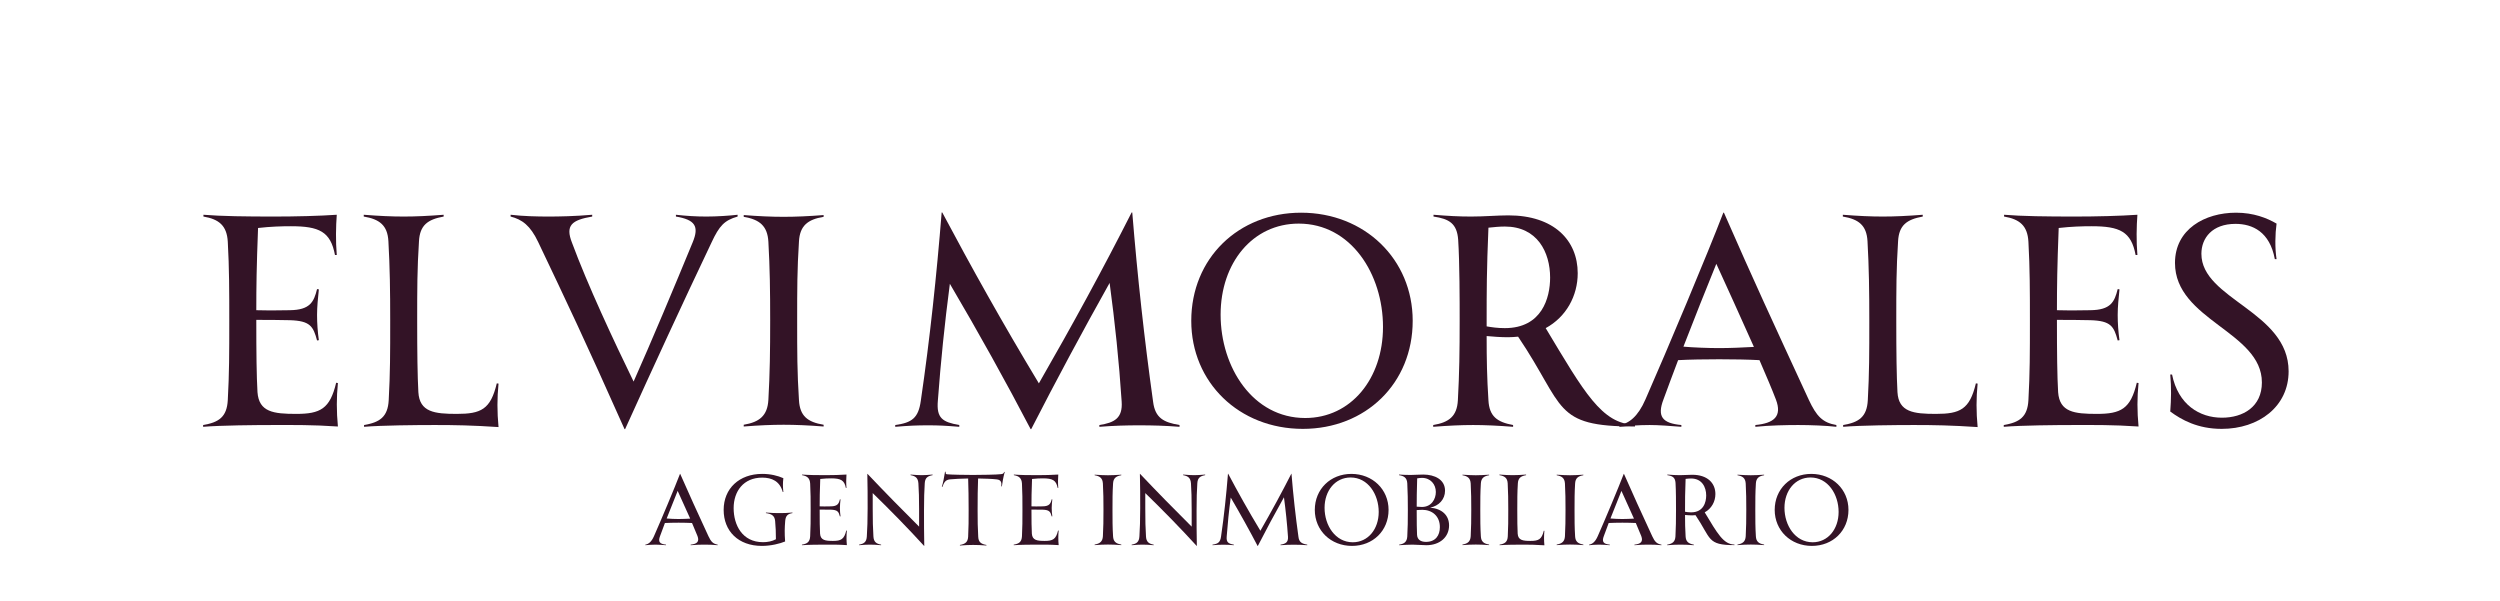 <svg xmlns="http://www.w3.org/2000/svg" xmlns:xlink="http://www.w3.org/1999/xlink" width="1189" viewBox="0 0 891.75 214.5" height="286" preserveAspectRatio="xMidYMid meet"><defs><g></g></defs><g fill="#331326" fill-opacity="1"><g transform="translate(66.907, 152.135)"><g><path d="M 53.625 -15.5 L 53 -15.609 C 50.797 -6.281 47.344 -4.5 38.75 -4.5 C 30.688 -4.5 25.453 -5.125 24.938 -12.25 C 24.609 -17.906 24.516 -26.297 24.516 -37.703 L 24.516 -38.031 C 28.281 -38.031 32.156 -38.031 36.453 -37.922 C 43.781 -37.703 44.828 -35.719 46.188 -30.688 L 46.828 -30.797 C 46.406 -33.734 46.188 -36.875 46.188 -39.812 C 46.188 -42.734 46.516 -45.875 46.828 -48.922 L 46.188 -49.016 C 45.047 -44.406 43.688 -41.578 36.453 -41.484 C 31 -41.375 27.656 -41.375 24.516 -41.484 C 24.516 -50.078 24.609 -56.875 25.141 -70.812 C 29.641 -71.328 33.625 -71.438 36.875 -71.438 C 46.922 -71.438 51.016 -69.547 52.578 -61.172 L 53.219 -61.172 C 52.797 -66.094 52.906 -71.438 53.219 -75.531 C 47.141 -75.109 38.438 -74.891 30.906 -74.891 C 20.953 -74.891 12.047 -75 5.656 -75.531 L 5.656 -74.891 C 11.203 -73.953 14.031 -71.656 14.344 -65.891 C 14.875 -56.453 14.875 -47.969 14.875 -37.703 C 14.875 -26.188 14.875 -19.062 14.344 -9.422 C 14.031 -3.359 11.109 -1.469 5.547 -0.531 L 5.547 0.109 C 11.844 -0.422 24.297 -0.531 30.906 -0.531 C 37.922 -0.531 44.312 -0.625 53.625 0 C 53.109 -5.453 53.109 -10.375 53.625 -15.5 Z M 53.625 -15.5 "></path></g></g></g><g fill="#331326" fill-opacity="1"><g transform="translate(124.201, 152.135)"><g><path d="M 53.625 -15.297 L 53 -15.391 C 50.797 -6.078 47.344 -4.5 38.75 -4.5 C 30.797 -4.5 25.453 -5.125 25.031 -12.25 C 24.719 -17.906 24.609 -26.297 24.609 -37.703 C 24.609 -49.016 24.609 -56.141 25.25 -66.094 C 25.562 -71.75 28.281 -73.844 34.047 -74.891 L 34.047 -75.531 C 28.703 -75.109 23.984 -74.891 19.797 -74.891 C 15.5 -74.891 10.891 -75.109 5.547 -75.531 L 5.547 -74.891 C 11.203 -73.953 14.031 -71.75 14.344 -66.094 C 14.875 -56.672 14.984 -48.391 14.984 -37.703 C 14.984 -26.188 14.984 -19.062 14.453 -9.422 C 14.141 -3.359 11.203 -1.469 5.656 -0.531 L 5.656 0.109 C 11.938 -0.422 24.297 -0.531 30.906 -0.531 C 37.922 -0.531 44.312 -0.422 53.625 0.203 C 53.109 -5.234 53.109 -10.156 53.625 -15.297 Z M 53.625 -15.297 "></path></g></g></g><g fill="#331326" fill-opacity="1"><g transform="translate(181.601, 152.135)"><g><path d="M 70.391 -74.891 C 66.828 -74.891 63.172 -75.109 59.5 -75.531 L 59.5 -74.891 C 66.312 -73.75 67.875 -71.438 65.469 -65.672 C 58.875 -49.656 50.797 -30.375 44.406 -16.031 C 37.297 -30.594 27.969 -50.594 22.422 -65.578 C 20 -71.75 22.312 -73.641 29.641 -74.891 L 29.641 -75.531 C 23.469 -75 17.906 -74.891 14.031 -74.891 C 10.156 -74.891 5.031 -75 0.531 -75.531 L 0.531 -74.891 C 4.609 -73.844 7.547 -71.75 10.375 -65.781 C 20.844 -43.781 26.609 -31.734 41.172 0.938 L 41.375 0.938 C 51.328 -21.062 61.703 -43.578 72.172 -65.578 C 75 -71.656 76.781 -73.531 81.5 -74.891 L 81.5 -75.531 C 78.766 -75.203 74.062 -74.891 70.391 -74.891 Z M 70.391 -74.891 "></path></g></g></g><g fill="#331326" fill-opacity="1"><g transform="translate(259.739, 152.135)"><g><path d="M 34.047 -74.797 L 34.047 -75.422 C 28.703 -75 23.984 -74.797 19.797 -74.797 C 15.5 -74.797 10.891 -75 5.547 -75.422 L 5.547 -74.797 C 11.203 -73.844 14.031 -71.547 14.344 -65.891 C 14.875 -56.453 14.984 -48.391 14.984 -37.703 C 14.984 -27.031 14.875 -18.953 14.344 -9.531 C 14.031 -3.875 11.203 -1.578 5.547 -0.625 L 5.547 0 C 10.891 -0.422 15.5 -0.625 19.797 -0.625 C 23.984 -0.625 28.703 -0.422 34.047 0 L 34.047 -0.625 C 28.281 -1.578 25.562 -3.766 25.25 -9.422 C 24.609 -19.484 24.609 -26.391 24.609 -37.703 C 24.609 -49.016 24.609 -55.938 25.25 -66 C 25.562 -71.547 28.281 -73.844 34.047 -74.797 Z M 34.047 -74.797 "></path></g></g></g><g fill="#331326" fill-opacity="1"><g transform="translate(295.457, 152.135)"><g></g></g></g><g fill="#331326" fill-opacity="1"><g transform="translate(317.034, 152.135)"><g><path d="M 94.281 -8.797 C 91.125 -31.422 88.719 -53.312 86.844 -76.359 L 86.625 -76.359 C 76.266 -55.938 65.578 -36.344 53.531 -15.391 C 40.328 -37.297 29.547 -56.672 19.062 -76.359 L 18.859 -76.359 C 17.078 -54.156 14.672 -31.312 11.422 -9.219 C 10.578 -3.031 8.281 -1.359 2.297 -0.531 L 2.297 0.109 C 7.328 -0.312 10.156 -0.422 13.938 -0.422 C 17.812 -0.422 20 -0.312 25.141 0.109 L 25.141 -0.531 C 19.062 -1.578 16.969 -3.031 17.5 -9.219 C 18.547 -23.25 19.906 -36.562 21.781 -50.906 C 31.953 -33.625 41.688 -16.125 50.594 0.938 L 50.797 0.938 C 59.703 -16.453 68.922 -33.625 78.766 -51.219 C 80.656 -37.188 82.125 -23.25 83.062 -8.906 C 83.484 -2.938 80.453 -1.359 75.109 -0.531 L 75.109 0.109 C 80.344 -0.312 85.062 -0.422 89.141 -0.422 C 93.953 -0.422 98.469 -0.312 103.703 0.109 L 103.703 -0.531 C 98.047 -1.469 95.016 -3.031 94.281 -8.797 Z M 94.281 -8.797 "></path></g></g></g><g fill="#331326" fill-opacity="1"><g transform="translate(419.159, 152.135)"><g><path d="M 45.562 0.844 C 67.984 0.844 84.75 -15.391 84.75 -37.703 C 84.75 -59.703 67.562 -76.266 44.938 -76.266 C 22.625 -76.266 5.766 -60.016 5.766 -37.703 C 5.766 -15.719 22.828 0.844 45.562 0.844 Z M 46.406 -3.031 C 27.766 -3.031 16.234 -21.062 16.234 -39.906 C 16.234 -58.344 27.656 -72.375 44.094 -72.375 C 62.75 -72.375 74.156 -54.359 74.156 -35.516 C 74.156 -17.078 62.75 -3.031 46.406 -3.031 Z M 46.406 -3.031 "></path></g></g></g><g fill="#331326" fill-opacity="1"><g transform="translate(505.677, 152.135)"><g><path d="M 45.672 -35.094 C 53 -39.078 57.094 -46.609 57.094 -54.672 C 57.094 -66.406 48.609 -75.312 32.375 -75.312 C 28.484 -75.312 23.781 -74.891 19.062 -74.891 C 14.766 -74.891 10.797 -75.109 5.656 -75.531 L 5.656 -74.891 C 11.312 -74.062 14.031 -72.375 14.453 -66.625 C 14.984 -58.344 14.984 -44.828 14.984 -37.703 C 14.984 -27.031 14.875 -18.75 14.344 -9.328 C 14.031 -3.672 11.203 -1.469 5.547 -0.531 L 5.547 0.109 C 10.891 -0.312 15.5 -0.531 19.797 -0.531 C 23.984 -0.531 28.703 -0.312 34.047 0.109 L 34.047 -0.531 C 28.281 -1.578 25.562 -3.672 25.25 -9.328 C 24.719 -17.594 24.609 -23.891 24.609 -32.266 C 26.812 -32.047 29.75 -31.844 32.266 -31.844 C 33.516 -31.844 34.672 -31.953 35.828 -32.047 C 52.797 -6.906 48.078 0 77.516 0 L 77.516 -0.625 C 65.672 -0.844 59.391 -12.25 45.672 -35.094 Z M 31.109 -35.094 C 28.484 -35.094 26.391 -35.406 24.609 -35.719 L 24.609 -37.703 C 24.609 -48.297 24.609 -55.625 25.25 -70.922 C 27.234 -71.125 29.125 -71.328 31.109 -71.328 C 42.641 -71.328 47.25 -62.219 47.25 -53.109 C 47.25 -45.875 44.312 -35.094 31.109 -35.094 Z M 31.109 -35.094 "></path></g></g></g><g fill="#331326" fill-opacity="1"><g transform="translate(577.008, 152.135)"><g><path d="M 68.188 -9.531 C 54.891 -38.344 48.703 -51.641 37.922 -76.266 L 37.703 -76.266 C 32.156 -61.797 17.703 -27.344 9.953 -9.734 C 7.234 -3.453 3.984 -1.047 0.625 -0.531 L 0.625 0.109 C 3.562 -0.203 7.328 -0.531 11.422 -0.531 C 14.562 -0.531 19.062 -0.203 22.734 0.109 L 22.734 -0.531 C 15.922 -1.156 14.031 -3.562 16.344 -9.641 C 18.016 -14.25 19.797 -18.953 21.578 -23.672 C 25.656 -23.891 31.109 -23.984 36.25 -23.984 C 41.375 -23.984 46.406 -23.891 50.594 -23.672 C 53 -18.125 55.094 -13.203 56.453 -9.641 C 58.766 -3.562 55.734 -1.156 49.125 -0.531 L 49.125 0.109 C 54.266 -0.422 60.438 -0.531 64.422 -0.531 C 68.719 -0.531 74.484 -0.312 78.031 0.109 L 78.031 -0.531 C 73.109 -1.359 70.922 -3.672 68.188 -9.531 Z M 36.141 -27.969 C 32.266 -27.969 27.125 -28.172 23.469 -28.484 C 27.438 -38.656 31.422 -48.812 35.203 -58.031 C 38.75 -50.281 44 -38.75 48.609 -28.391 C 44.625 -28.172 40.219 -27.969 36.141 -27.969 Z M 36.141 -27.969 "></path></g></g></g><g fill="#331326" fill-opacity="1"><g transform="translate(651.795, 152.135)"><g><path d="M 53.625 -15.297 L 53 -15.391 C 50.797 -6.078 47.344 -4.5 38.75 -4.5 C 30.797 -4.5 25.453 -5.125 25.031 -12.25 C 24.719 -17.906 24.609 -26.297 24.609 -37.703 C 24.609 -49.016 24.609 -56.141 25.25 -66.094 C 25.562 -71.75 28.281 -73.844 34.047 -74.891 L 34.047 -75.531 C 28.703 -75.109 23.984 -74.891 19.797 -74.891 C 15.5 -74.891 10.891 -75.109 5.547 -75.531 L 5.547 -74.891 C 11.203 -73.953 14.031 -71.75 14.344 -66.094 C 14.875 -56.672 14.984 -48.391 14.984 -37.703 C 14.984 -26.188 14.984 -19.062 14.453 -9.422 C 14.141 -3.359 11.203 -1.469 5.656 -0.531 L 5.656 0.109 C 11.938 -0.422 24.297 -0.531 30.906 -0.531 C 37.922 -0.531 44.312 -0.422 53.625 0.203 C 53.109 -5.234 53.109 -10.156 53.625 -15.297 Z M 53.625 -15.297 "></path></g></g></g><g fill="#331326" fill-opacity="1"><g transform="translate(709.194, 152.135)"><g><path d="M 53.625 -15.5 L 53 -15.609 C 50.797 -6.281 47.344 -4.5 38.75 -4.5 C 30.688 -4.5 25.453 -5.125 24.938 -12.25 C 24.609 -17.906 24.516 -26.297 24.516 -37.703 L 24.516 -38.031 C 28.281 -38.031 32.156 -38.031 36.453 -37.922 C 43.781 -37.703 44.828 -35.719 46.188 -30.688 L 46.828 -30.797 C 46.406 -33.734 46.188 -36.875 46.188 -39.812 C 46.188 -42.734 46.516 -45.875 46.828 -48.922 L 46.188 -49.016 C 45.047 -44.406 43.688 -41.578 36.453 -41.484 C 31 -41.375 27.656 -41.375 24.516 -41.484 C 24.516 -50.078 24.609 -56.875 25.141 -70.812 C 29.641 -71.328 33.625 -71.438 36.875 -71.438 C 46.922 -71.438 51.016 -69.547 52.578 -61.172 L 53.219 -61.172 C 52.797 -66.094 52.906 -71.438 53.219 -75.531 C 47.141 -75.109 38.438 -74.891 30.906 -74.891 C 20.953 -74.891 12.047 -75 5.656 -75.531 L 5.656 -74.891 C 11.203 -73.953 14.031 -71.656 14.344 -65.891 C 14.875 -56.453 14.875 -47.969 14.875 -37.703 C 14.875 -26.188 14.875 -19.062 14.344 -9.422 C 14.031 -3.359 11.109 -1.469 5.547 -0.531 L 5.547 0.109 C 11.844 -0.422 24.297 -0.531 30.906 -0.531 C 37.922 -0.531 44.312 -0.625 53.625 0 C 53.109 -5.453 53.109 -10.375 53.625 -15.5 Z M 53.625 -15.5 "></path></g></g></g><g fill="#331326" fill-opacity="1"><g transform="translate(766.489, 152.135)"><g><path d="M 25.984 0.844 C 39.281 0.844 49.859 -7.125 49.859 -19.688 C 49.859 -41.062 18.75 -45.359 18.75 -61.594 C 18.75 -67.25 22.625 -72.281 30.906 -72.281 C 36.984 -72.281 43.156 -69.453 44.938 -59.703 L 45.562 -59.703 C 44.938 -63.688 45.047 -68.719 45.562 -72.375 C 42.109 -74.375 37.391 -76.266 31.109 -76.266 C 20 -76.266 9.328 -70.391 9.328 -58.344 C 9.328 -37.922 40.328 -33.828 40.328 -15.719 C 40.328 -7.016 33.625 -3.141 26.078 -3.141 C 18.125 -3.141 10.469 -7.75 8.281 -18.547 L 7.641 -18.547 C 8.062 -13.719 7.969 -9.844 7.641 -5.344 C 11.625 -2.406 17.391 0.844 25.984 0.844 Z M 25.984 0.844 "></path></g></g></g><g fill="#331326" fill-opacity="1"><g transform="translate(229.988, 194.444)"><g><path d="M 22.719 -3.172 C 18.297 -12.781 16.234 -17.203 12.641 -25.406 L 12.562 -25.406 C 10.719 -20.594 5.906 -9.109 3.312 -3.25 C 2.406 -1.156 1.328 -0.344 0.203 -0.172 L 0.203 0.031 C 1.188 -0.062 2.438 -0.172 3.812 -0.172 C 4.859 -0.172 6.359 -0.062 7.578 0.031 L 7.578 -0.172 C 5.312 -0.391 4.672 -1.188 5.453 -3.219 C 6 -4.75 6.594 -6.312 7.188 -7.891 C 8.547 -7.953 10.359 -8 12.078 -8 C 13.781 -8 15.469 -7.953 16.859 -7.891 C 17.656 -6.031 18.359 -4.391 18.812 -3.219 C 19.578 -1.188 18.562 -0.391 16.375 -0.172 L 16.375 0.031 C 18.078 -0.141 20.141 -0.172 21.469 -0.172 C 22.891 -0.172 24.812 -0.109 26 0.031 L 26 -0.172 C 24.359 -0.453 23.625 -1.219 22.719 -3.172 Z M 12.047 -9.312 C 10.75 -9.312 9.047 -9.391 7.812 -9.5 C 9.141 -12.875 10.469 -16.266 11.734 -19.344 C 12.922 -16.75 14.656 -12.922 16.203 -9.453 C 14.875 -9.391 13.406 -9.312 12.047 -9.312 Z M 12.047 -9.312 "></path></g></g></g><g fill="#331326" fill-opacity="1"><g transform="translate(256.206, 194.444)"><g><path d="M 21.812 -11.422 C 20.312 -11.422 18.891 -11.453 17 -11.625 L 17 -11.422 C 19.031 -11.141 20.109 -10.5 20.281 -8.625 C 20.484 -6.109 20.562 -4.859 20.562 -2.094 C 19.203 -1.359 17.594 -1.047 15.953 -1.047 C 8.547 -1.047 5.484 -7.188 5.484 -13.188 C 5.484 -19.203 9 -24.078 15.672 -24.078 C 19.125 -24.078 21.953 -22.797 23 -18.953 L 23.219 -18.953 C 23.031 -20.594 23 -22.203 23.219 -23.875 C 21.266 -24.75 18.672 -25.406 15.672 -25.406 C 7.5 -25.406 1.922 -20.203 1.922 -12.562 C 1.922 -4.984 7.156 0.281 15.562 0.281 C 18.812 0.281 21.984 -0.531 23.844 -1.297 C 23.625 -4.469 23.672 -6 23.875 -8.625 C 24.047 -10.5 24.781 -11.141 26.453 -11.422 L 26.453 -11.625 C 24.812 -11.453 23.281 -11.422 21.812 -11.422 Z M 21.812 -11.422 "></path></g></g></g><g fill="#331326" fill-opacity="1"><g transform="translate(284.205, 194.444)"><g><path d="M 17.875 -5.172 L 17.656 -5.203 C 16.922 -2.094 15.781 -1.5 12.922 -1.5 C 10.234 -1.5 8.484 -1.703 8.312 -4.078 C 8.203 -5.969 8.172 -8.766 8.172 -12.562 L 8.172 -12.672 C 9.422 -12.672 10.719 -12.672 12.141 -12.641 C 14.594 -12.562 14.938 -11.906 15.391 -10.234 L 15.609 -10.266 C 15.469 -11.234 15.391 -12.281 15.391 -13.266 C 15.391 -14.234 15.5 -15.281 15.609 -16.297 L 15.391 -16.344 C 15.016 -14.797 14.562 -13.859 12.141 -13.828 C 10.328 -13.781 9.219 -13.781 8.172 -13.828 C 8.172 -16.688 8.203 -18.953 8.375 -23.594 C 9.875 -23.766 11.203 -23.812 12.281 -23.812 C 15.641 -23.812 17 -23.172 17.516 -20.391 L 17.734 -20.391 C 17.594 -22.031 17.625 -23.812 17.734 -25.172 C 15.703 -25.031 12.812 -24.953 10.297 -24.953 C 6.984 -24.953 4.016 -25 1.891 -25.172 L 1.891 -24.953 C 3.734 -24.641 4.672 -23.875 4.781 -21.953 C 4.953 -18.812 4.953 -15.984 4.953 -12.562 C 4.953 -8.719 4.953 -6.359 4.781 -3.141 C 4.672 -1.109 3.703 -0.484 1.844 -0.172 L 1.844 0.031 C 3.938 -0.141 8.094 -0.172 10.297 -0.172 C 12.641 -0.172 14.766 -0.203 17.875 0 C 17.703 -1.812 17.703 -3.453 17.875 -5.172 Z M 17.875 -5.172 "></path></g></g></g><g fill="#331326" fill-opacity="1"><g transform="translate(304.593, 194.444)"><g><path d="M 24.156 -24.953 C 23 -24.953 21.891 -25.031 20.203 -25.172 L 20.203 -24.953 C 21.922 -24.641 22.859 -24.016 23 -22.031 C 23.172 -19.156 23.25 -17.031 23.25 -12.531 L 23.25 -6.594 C 17.172 -12.641 11.031 -18.891 4.859 -25.406 L 4.781 -25.406 C 4.891 -21.781 4.891 -16.828 4.891 -13.188 C 4.891 -8.516 4.781 -6.219 4.609 -3.141 C 4.5 -1.109 3.594 -0.484 1.844 -0.172 L 1.844 0.031 C 3.562 -0.109 4.531 -0.172 5.719 -0.172 C 6.906 -0.172 8 -0.109 9.703 0.031 L 9.703 -0.172 C 8 -0.484 7.047 -1.109 6.953 -3.141 C 6.766 -6.25 6.703 -8.516 6.703 -13.188 L 6.703 -18.562 C 13.156 -12.281 19.297 -6 25.031 0.281 L 25.094 0.281 C 25 -3.766 25 -8.625 25 -12.391 C 25 -16.922 25.094 -19.125 25.266 -22.062 C 25.375 -24.016 26.312 -24.641 28.062 -24.953 L 28.062 -25.172 C 26.391 -25.031 25.344 -24.953 24.156 -24.953 Z M 24.156 -24.953 "></path></g></g></g><g fill="#331326" fill-opacity="1"><g transform="translate(334.511, 194.444)"><g><path d="M 23.672 -26.109 C 23.484 -25.484 23.172 -25.375 22.516 -25.312 C 21.266 -25.125 15.016 -25.031 12.531 -25.031 C 10.047 -25.031 4.469 -25.125 3.344 -25.266 C 2.938 -25.312 2.75 -25.375 2.797 -26.172 L 2.578 -26.172 C 2.344 -24.5 1.844 -22.031 1.438 -20.797 L 1.641 -20.766 C 2.203 -22.266 2.625 -23.25 4.297 -23.453 C 5.656 -23.594 8.484 -23.734 10.828 -23.766 C 10.953 -20.391 11 -16.375 11 -12.469 C 11 -8.906 11 -6.141 10.828 -3 C 10.719 -1.078 9.781 -0.391 7.891 -0.062 L 7.891 0.141 C 9.672 0 11.203 -0.062 12.594 -0.062 C 14.031 -0.062 15.562 0 17.344 0.141 L 17.344 -0.062 C 15.422 -0.391 14.516 -1.078 14.422 -2.969 C 14.234 -6.312 14.203 -8.656 14.203 -12.469 C 14.203 -16.656 14.234 -20.484 14.375 -23.766 C 16.75 -23.734 19.625 -23.625 20.984 -23.453 C 22.578 -23.281 22.797 -22.406 22.656 -20.938 L 22.859 -20.938 C 23 -22.234 23.391 -24.328 23.875 -26.109 Z M 23.672 -26.109 "></path></g></g></g><g fill="#331326" fill-opacity="1"><g transform="translate(359.752, 194.444)"><g><path d="M 17.875 -5.172 L 17.656 -5.203 C 16.922 -2.094 15.781 -1.5 12.922 -1.5 C 10.234 -1.5 8.484 -1.703 8.312 -4.078 C 8.203 -5.969 8.172 -8.766 8.172 -12.562 L 8.172 -12.672 C 9.422 -12.672 10.719 -12.672 12.141 -12.641 C 14.594 -12.562 14.938 -11.906 15.391 -10.234 L 15.609 -10.266 C 15.469 -11.234 15.391 -12.281 15.391 -13.266 C 15.391 -14.234 15.5 -15.281 15.609 -16.297 L 15.391 -16.344 C 15.016 -14.797 14.562 -13.859 12.141 -13.828 C 10.328 -13.781 9.219 -13.781 8.172 -13.828 C 8.172 -16.688 8.203 -18.953 8.375 -23.594 C 9.875 -23.766 11.203 -23.812 12.281 -23.812 C 15.641 -23.812 17 -23.172 17.516 -20.391 L 17.734 -20.391 C 17.594 -22.031 17.625 -23.812 17.734 -25.172 C 15.703 -25.031 12.812 -24.953 10.297 -24.953 C 6.984 -24.953 4.016 -25 1.891 -25.172 L 1.891 -24.953 C 3.734 -24.641 4.672 -23.875 4.781 -21.953 C 4.953 -18.812 4.953 -15.984 4.953 -12.562 C 4.953 -8.719 4.953 -6.359 4.781 -3.141 C 4.672 -1.109 3.703 -0.484 1.844 -0.172 L 1.844 0.031 C 3.938 -0.141 8.094 -0.172 10.297 -0.172 C 12.641 -0.172 14.766 -0.203 17.875 0 C 17.703 -1.812 17.703 -3.453 17.875 -5.172 Z M 17.875 -5.172 "></path></g></g></g><g fill="#331326" fill-opacity="1"><g transform="translate(380.139, 194.444)"><g></g></g></g><g fill="#331326" fill-opacity="1"><g transform="translate(388.623, 194.444)"><g><path d="M 11.344 -24.922 L 11.344 -25.125 C 9.562 -25 8 -24.922 6.594 -24.922 C 5.172 -24.922 3.625 -25 1.844 -25.125 L 1.844 -24.922 C 3.734 -24.609 4.672 -23.844 4.781 -21.953 C 4.953 -18.812 4.984 -16.125 4.984 -12.562 C 4.984 -9 4.953 -6.312 4.781 -3.172 C 4.672 -1.297 3.734 -0.531 1.844 -0.203 L 1.844 0 C 3.625 -0.141 5.172 -0.203 6.594 -0.203 C 8 -0.203 9.562 -0.141 11.344 0 L 11.344 -0.203 C 9.422 -0.531 8.516 -1.25 8.406 -3.141 C 8.203 -6.5 8.203 -8.797 8.203 -12.562 C 8.203 -16.344 8.203 -18.641 8.406 -21.984 C 8.516 -23.844 9.422 -24.609 11.344 -24.922 Z M 11.344 -24.922 "></path></g></g></g><g fill="#331326" fill-opacity="1"><g transform="translate(401.819, 194.444)"><g><path d="M 24.156 -24.953 C 23 -24.953 21.891 -25.031 20.203 -25.172 L 20.203 -24.953 C 21.922 -24.641 22.859 -24.016 23 -22.031 C 23.172 -19.156 23.25 -17.031 23.25 -12.531 L 23.25 -6.594 C 17.172 -12.641 11.031 -18.891 4.859 -25.406 L 4.781 -25.406 C 4.891 -21.781 4.891 -16.828 4.891 -13.188 C 4.891 -8.516 4.781 -6.219 4.609 -3.141 C 4.5 -1.109 3.594 -0.484 1.844 -0.172 L 1.844 0.031 C 3.562 -0.109 4.531 -0.172 5.719 -0.172 C 6.906 -0.172 8 -0.109 9.703 0.031 L 9.703 -0.172 C 8 -0.484 7.047 -1.109 6.953 -3.141 C 6.766 -6.25 6.703 -8.516 6.703 -13.188 L 6.703 -18.562 C 13.156 -12.281 19.297 -6 25.031 0.281 L 25.094 0.281 C 25 -3.766 25 -8.625 25 -12.391 C 25 -16.922 25.094 -19.125 25.266 -22.062 C 25.375 -24.016 26.312 -24.641 28.062 -24.953 L 28.062 -25.172 C 26.391 -25.031 25.344 -24.953 24.156 -24.953 Z M 24.156 -24.953 "></path></g></g></g><g fill="#331326" fill-opacity="1"><g transform="translate(431.737, 194.444)"><g><path d="M 31.422 -2.938 C 30.375 -10.469 29.562 -17.766 28.938 -25.453 L 28.875 -25.453 C 25.406 -18.641 21.844 -12.109 17.844 -5.125 C 13.438 -12.422 9.844 -18.891 6.359 -25.453 L 6.281 -25.453 C 5.688 -18.047 4.891 -10.438 3.812 -3.078 C 3.531 -1.016 2.75 -0.453 0.766 -0.172 L 0.766 0.031 C 2.438 -0.109 3.391 -0.141 4.641 -0.141 C 5.938 -0.141 6.672 -0.109 8.375 0.031 L 8.375 -0.172 C 6.359 -0.531 5.656 -1.016 5.828 -3.078 C 6.172 -7.75 6.625 -12.188 7.266 -16.969 C 10.641 -11.203 13.891 -5.375 16.859 0.312 L 16.922 0.312 C 19.891 -5.484 22.969 -11.203 26.25 -17.062 C 26.875 -12.391 27.359 -7.75 27.688 -2.969 C 27.812 -0.984 26.812 -0.453 25.031 -0.172 L 25.031 0.031 C 26.766 -0.109 28.344 -0.141 29.703 -0.141 C 31.312 -0.141 32.812 -0.109 34.562 0.031 L 34.562 -0.172 C 32.672 -0.484 31.656 -1.016 31.422 -2.938 Z M 31.422 -2.938 "></path></g></g></g><g fill="#331326" fill-opacity="1"><g transform="translate(467.067, 194.444)"><g><path d="M 15.188 0.281 C 22.656 0.281 28.234 -5.125 28.234 -12.562 C 28.234 -19.891 22.516 -25.406 14.969 -25.406 C 7.547 -25.406 1.922 -20 1.922 -12.562 C 1.922 -5.234 7.609 0.281 15.188 0.281 Z M 15.469 -1.016 C 9.25 -1.016 5.406 -7.016 5.406 -13.297 C 5.406 -19.438 9.219 -24.125 14.703 -24.125 C 20.906 -24.125 24.719 -18.109 24.719 -11.828 C 24.719 -5.688 20.906 -1.016 15.469 -1.016 Z M 15.469 -1.016 "></path></g></g></g><g fill="#331326" fill-opacity="1"><g transform="translate(497.195, 194.444)"><g><path d="M 12.922 -13.375 C 16.062 -13.969 18.25 -16.344 18.25 -19.406 C 18.25 -23.422 14.516 -25.172 10.5 -25.172 C 8.656 -25.172 7.328 -25.031 6.109 -25.031 C 5.094 -25.031 2.891 -25.062 1.844 -25.172 L 1.844 -24.953 C 3.594 -24.672 4.672 -24.047 4.781 -22.031 C 4.953 -18.844 4.984 -15.844 4.984 -12.562 C 4.984 -8.688 4.953 -6.031 4.781 -3.109 C 4.672 -1.078 3.562 -0.422 1.891 -0.172 L 1.891 0.031 C 2.719 -0.031 5.375 -0.172 6.625 -0.172 C 8.141 -0.172 9.984 0.031 11.594 0.031 C 16.375 0.031 19.688 -2.859 19.688 -7.016 C 19.688 -10.578 17.25 -12.984 12.922 -13.375 Z M 14.969 -18.953 C 14.969 -16.406 13.406 -13.609 9.984 -13.609 C 9.5 -13.609 8.828 -13.688 8.141 -13.719 C 8.141 -16.656 8.172 -19.234 8.312 -23.812 C 8.969 -23.906 9.5 -23.984 10.016 -23.984 C 13.094 -23.984 14.969 -21.672 14.969 -18.953 Z M 11.453 -1.156 C 9.844 -1.156 8.375 -1.75 8.266 -3.672 C 8.172 -5.766 8.141 -7.891 8.141 -12.5 C 8.906 -12.562 9.641 -12.594 10.125 -12.594 C 13.688 -12.594 16.406 -10.328 16.406 -6.422 C 16.406 -3.453 14.875 -1.156 11.453 -1.156 Z M 11.453 -1.156 "></path></g></g></g><g fill="#331326" fill-opacity="1"><g transform="translate(519.817, 194.444)"><g><path d="M 11.344 -24.922 L 11.344 -25.125 C 9.562 -25 8 -24.922 6.594 -24.922 C 5.172 -24.922 3.625 -25 1.844 -25.125 L 1.844 -24.922 C 3.734 -24.609 4.672 -23.844 4.781 -21.953 C 4.953 -18.812 4.984 -16.125 4.984 -12.562 C 4.984 -9 4.953 -6.312 4.781 -3.172 C 4.672 -1.297 3.734 -0.531 1.844 -0.203 L 1.844 0 C 3.625 -0.141 5.172 -0.203 6.594 -0.203 C 8 -0.203 9.562 -0.141 11.344 0 L 11.344 -0.203 C 9.422 -0.531 8.516 -1.25 8.406 -3.141 C 8.203 -6.5 8.203 -8.797 8.203 -12.562 C 8.203 -16.344 8.203 -18.641 8.406 -21.984 C 8.516 -23.844 9.422 -24.609 11.344 -24.922 Z M 11.344 -24.922 "></path></g></g></g><g fill="#331326" fill-opacity="1"><g transform="translate(533.013, 194.444)"><g><path d="M 17.875 -5.094 L 17.656 -5.125 C 16.922 -2.031 15.781 -1.5 12.922 -1.5 C 10.266 -1.5 8.484 -1.703 8.344 -4.078 C 8.234 -5.969 8.203 -8.766 8.203 -12.562 C 8.203 -16.344 8.203 -18.703 8.406 -22.031 C 8.516 -23.906 9.422 -24.609 11.344 -24.953 L 11.344 -25.172 C 9.562 -25.031 8 -24.953 6.594 -24.953 C 5.172 -24.953 3.625 -25.031 1.844 -25.172 L 1.844 -24.953 C 3.734 -24.641 4.672 -23.906 4.781 -22.031 C 4.953 -18.891 4.984 -16.125 4.984 -12.562 C 4.984 -8.719 4.984 -6.359 4.812 -3.141 C 4.719 -1.109 3.734 -0.484 1.891 -0.172 L 1.891 0.031 C 3.984 -0.141 8.094 -0.172 10.297 -0.172 C 12.641 -0.172 14.766 -0.141 17.875 0.062 C 17.703 -1.75 17.703 -3.391 17.875 -5.094 Z M 17.875 -5.094 "></path></g></g></g><g fill="#331326" fill-opacity="1"><g transform="translate(553.436, 194.444)"><g><path d="M 11.344 -24.922 L 11.344 -25.125 C 9.562 -25 8 -24.922 6.594 -24.922 C 5.172 -24.922 3.625 -25 1.844 -25.125 L 1.844 -24.922 C 3.734 -24.609 4.672 -23.844 4.781 -21.953 C 4.953 -18.812 4.984 -16.125 4.984 -12.562 C 4.984 -9 4.953 -6.312 4.781 -3.172 C 4.672 -1.297 3.734 -0.531 1.844 -0.203 L 1.844 0 C 3.625 -0.141 5.172 -0.203 6.594 -0.203 C 8 -0.203 9.562 -0.141 11.344 0 L 11.344 -0.203 C 9.422 -0.531 8.516 -1.25 8.406 -3.141 C 8.203 -6.5 8.203 -8.797 8.203 -12.562 C 8.203 -16.344 8.203 -18.641 8.406 -21.984 C 8.516 -23.844 9.422 -24.609 11.344 -24.922 Z M 11.344 -24.922 "></path></g></g></g><g fill="#331326" fill-opacity="1"><g transform="translate(566.632, 194.444)"><g><path d="M 22.719 -3.172 C 18.297 -12.781 16.234 -17.203 12.641 -25.406 L 12.562 -25.406 C 10.719 -20.594 5.906 -9.109 3.312 -3.25 C 2.406 -1.156 1.328 -0.344 0.203 -0.172 L 0.203 0.031 C 1.188 -0.062 2.438 -0.172 3.812 -0.172 C 4.859 -0.172 6.359 -0.062 7.578 0.031 L 7.578 -0.172 C 5.312 -0.391 4.672 -1.188 5.453 -3.219 C 6 -4.75 6.594 -6.312 7.188 -7.891 C 8.547 -7.953 10.359 -8 12.078 -8 C 13.781 -8 15.469 -7.953 16.859 -7.891 C 17.656 -6.031 18.359 -4.391 18.812 -3.219 C 19.578 -1.188 18.562 -0.391 16.375 -0.172 L 16.375 0.031 C 18.078 -0.141 20.141 -0.172 21.469 -0.172 C 22.891 -0.172 24.812 -0.109 26 0.031 L 26 -0.172 C 24.359 -0.453 23.625 -1.219 22.719 -3.172 Z M 12.047 -9.312 C 10.75 -9.312 9.047 -9.391 7.812 -9.5 C 9.141 -12.875 10.469 -16.266 11.734 -19.344 C 12.922 -16.75 14.656 -12.922 16.203 -9.453 C 14.875 -9.391 13.406 -9.312 12.047 -9.312 Z M 12.047 -9.312 "></path></g></g></g><g fill="#331326" fill-opacity="1"><g transform="translate(592.85, 194.444)"><g><path d="M 15.219 -11.688 C 17.656 -13.016 19.031 -15.531 19.031 -18.219 C 19.031 -22.125 16.203 -25.094 10.781 -25.094 C 9.5 -25.094 7.922 -24.953 6.359 -24.953 C 4.922 -24.953 3.594 -25.031 1.891 -25.172 L 1.891 -24.953 C 3.766 -24.672 4.672 -24.125 4.812 -22.203 C 4.984 -19.438 4.984 -14.938 4.984 -12.562 C 4.984 -9 4.953 -6.25 4.781 -3.109 C 4.672 -1.219 3.734 -0.484 1.844 -0.172 L 1.844 0.031 C 3.625 -0.109 5.172 -0.172 6.594 -0.172 C 8 -0.172 9.562 -0.109 11.344 0.031 L 11.344 -0.172 C 9.422 -0.531 8.516 -1.219 8.406 -3.109 C 8.234 -5.859 8.203 -7.953 8.203 -10.75 C 8.938 -10.688 9.906 -10.609 10.75 -10.609 C 11.172 -10.609 11.547 -10.641 11.938 -10.688 C 17.594 -2.297 16.016 0 25.828 0 L 25.828 -0.203 C 21.891 -0.281 19.797 -4.078 15.219 -11.688 Z M 10.359 -11.688 C 9.5 -11.688 8.797 -11.797 8.203 -11.906 L 8.203 -12.562 C 8.203 -16.094 8.203 -18.531 8.406 -23.625 C 9.078 -23.703 9.703 -23.766 10.359 -23.766 C 14.203 -23.766 15.75 -20.734 15.75 -17.703 C 15.75 -15.281 14.766 -11.688 10.359 -11.688 Z M 10.359 -11.688 "></path></g></g></g><g fill="#331326" fill-opacity="1"><g transform="translate(617.916, 194.444)"><g><path d="M 11.344 -24.922 L 11.344 -25.125 C 9.562 -25 8 -24.922 6.594 -24.922 C 5.172 -24.922 3.625 -25 1.844 -25.125 L 1.844 -24.922 C 3.734 -24.609 4.672 -23.844 4.781 -21.953 C 4.953 -18.812 4.984 -16.125 4.984 -12.562 C 4.984 -9 4.953 -6.312 4.781 -3.172 C 4.672 -1.297 3.734 -0.531 1.844 -0.203 L 1.844 0 C 3.625 -0.141 5.172 -0.203 6.594 -0.203 C 8 -0.203 9.562 -0.141 11.344 0 L 11.344 -0.203 C 9.422 -0.531 8.516 -1.25 8.406 -3.141 C 8.203 -6.5 8.203 -8.797 8.203 -12.562 C 8.203 -16.344 8.203 -18.641 8.406 -21.984 C 8.516 -23.844 9.422 -24.609 11.344 -24.922 Z M 11.344 -24.922 "></path></g></g></g><g fill="#331326" fill-opacity="1"><g transform="translate(631.113, 194.444)"><g><path d="M 15.188 0.281 C 22.656 0.281 28.234 -5.125 28.234 -12.562 C 28.234 -19.891 22.516 -25.406 14.969 -25.406 C 7.547 -25.406 1.922 -20 1.922 -12.562 C 1.922 -5.234 7.609 0.281 15.188 0.281 Z M 15.469 -1.016 C 9.25 -1.016 5.406 -7.016 5.406 -13.297 C 5.406 -19.438 9.219 -24.125 14.703 -24.125 C 20.906 -24.125 24.719 -18.109 24.719 -11.828 C 24.719 -5.688 20.906 -1.016 15.469 -1.016 Z M 15.469 -1.016 "></path></g></g></g></svg>